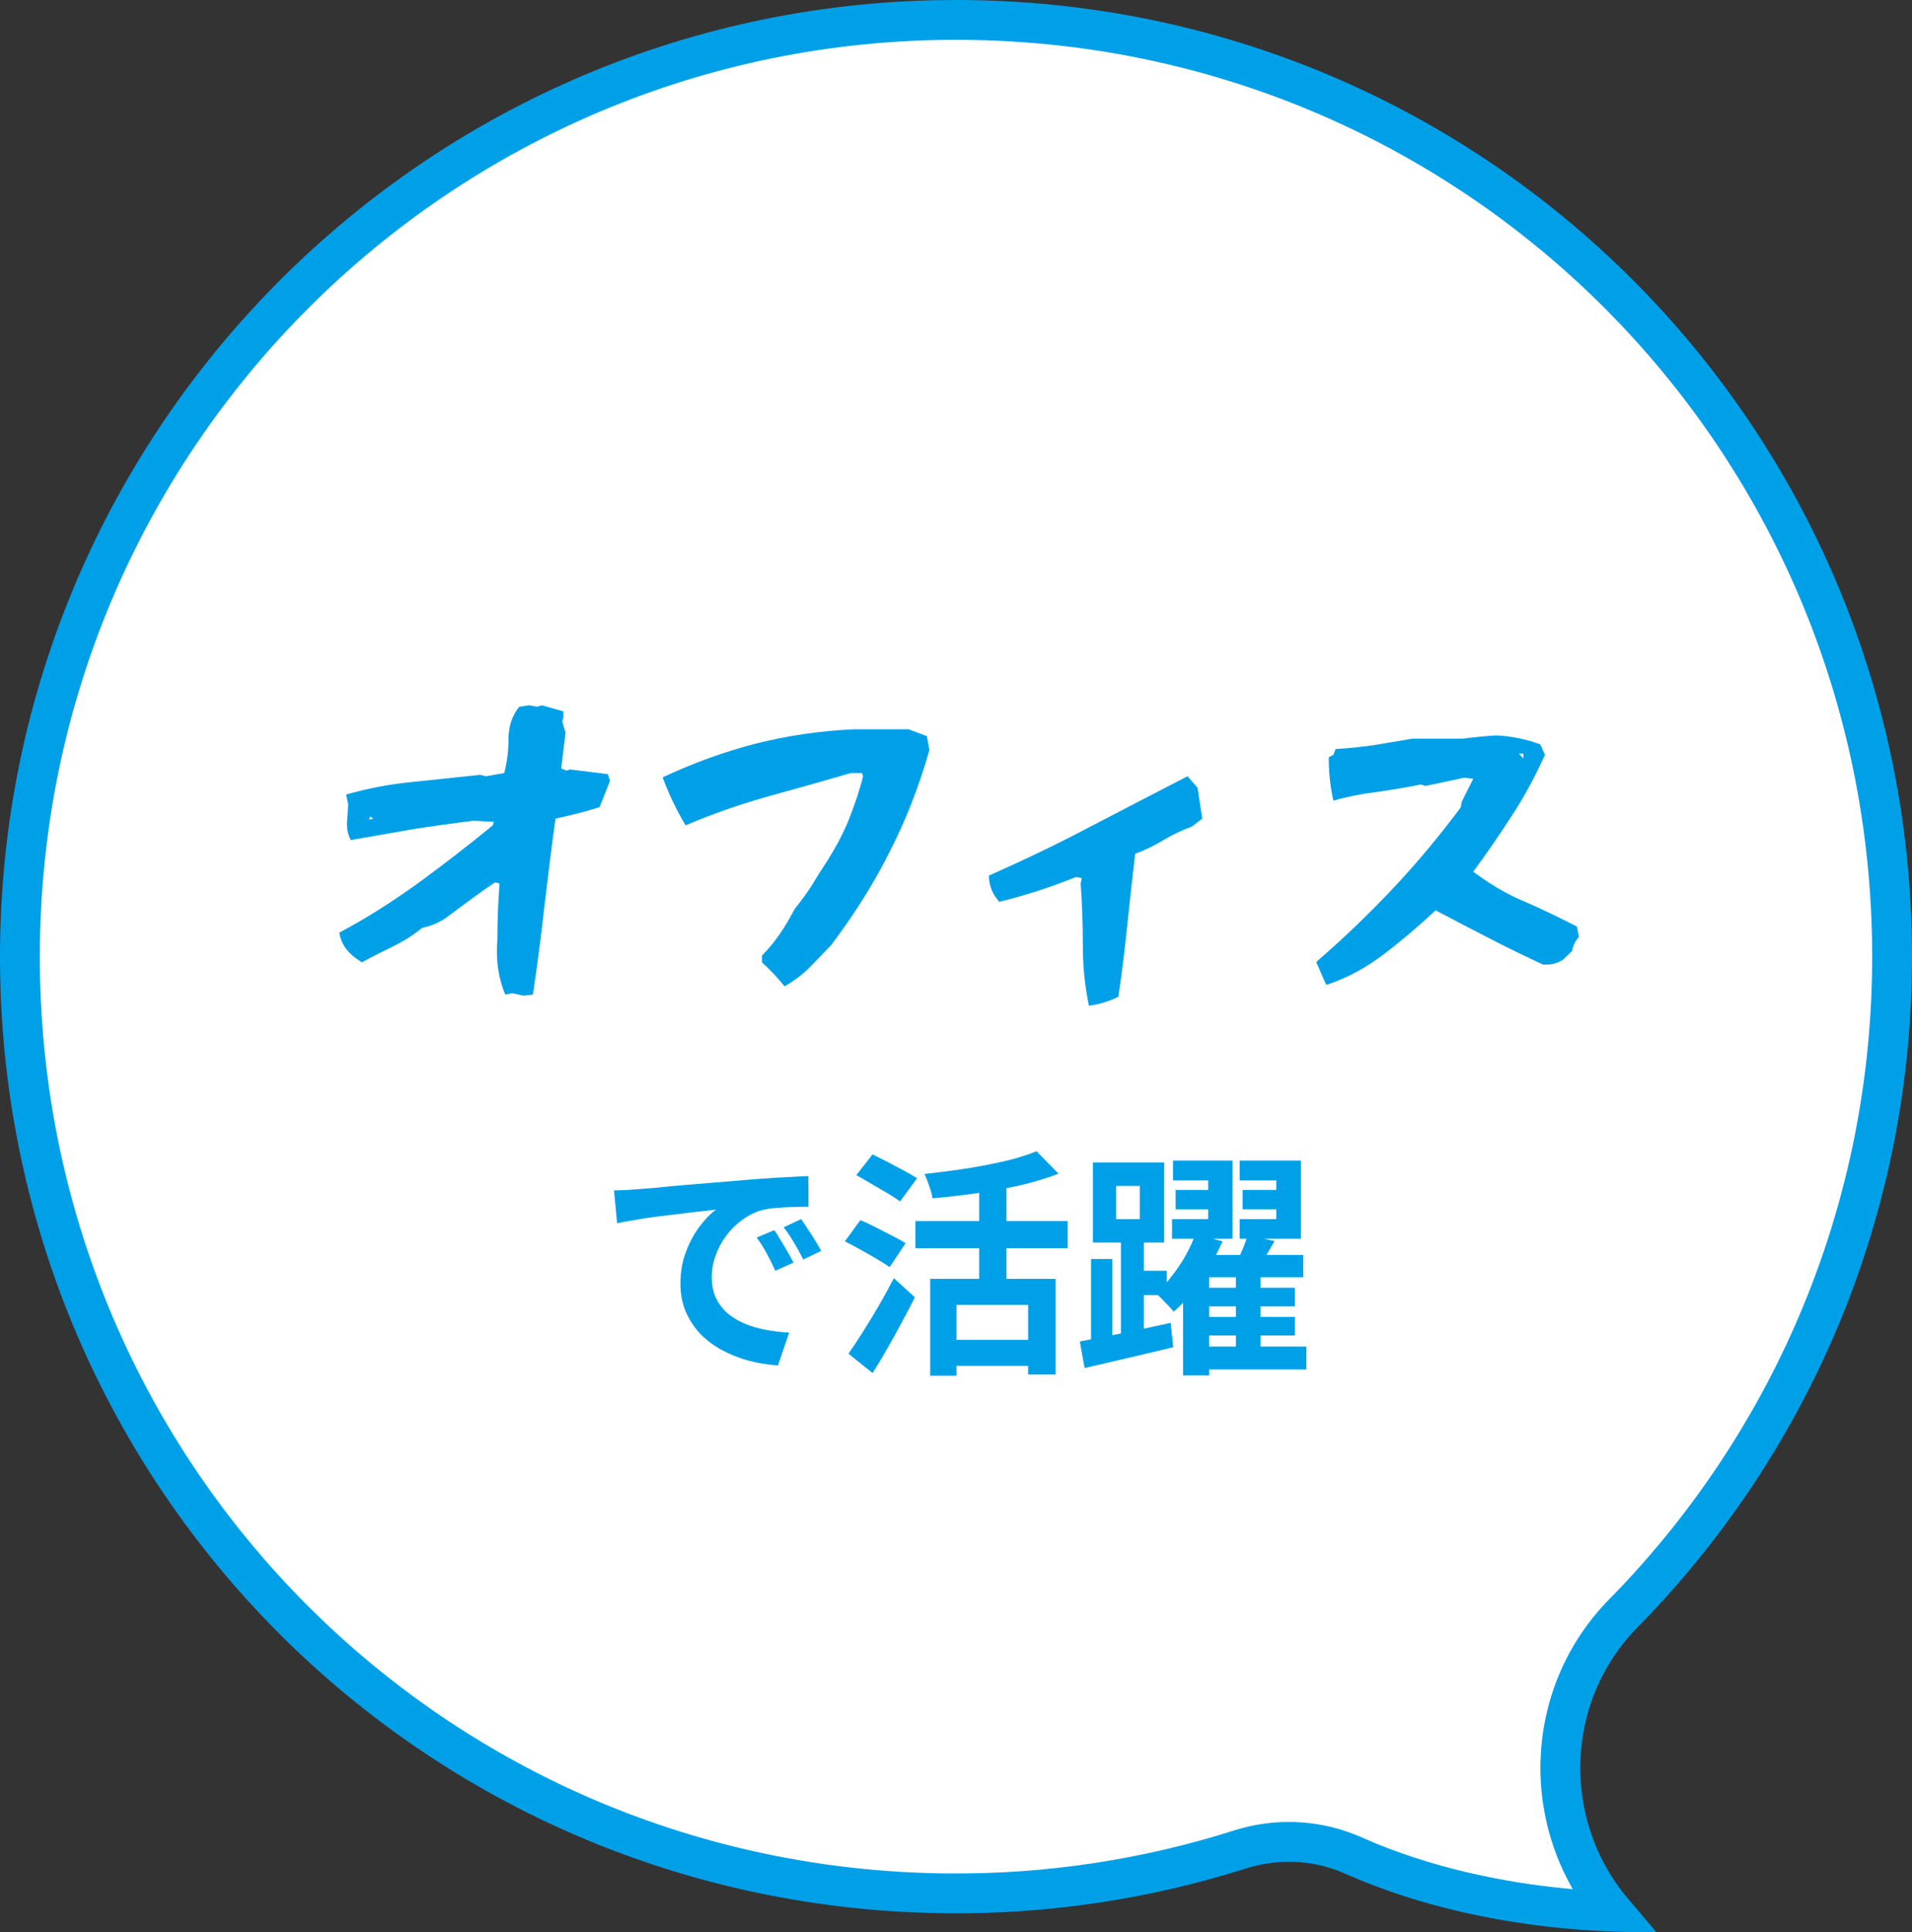 <svg width="96" height="97" viewBox="0 0 96 97" fill="none" xmlns="http://www.w3.org/2000/svg">
<rect x="0" y="0" width="96" height="97" fill="#333333" stroke="none"/>
<path d="M47.997 1C73.969 1 94.914 21.889 95 47.872C95.043 60.626 90.007 72.2 81.804 80.695L81.513 80.991C77.445 85.132 77.32 91.654 80.978 95.973C80.258 95.946 79.403 95.898 78.449 95.803C75.494 95.508 71.634 94.798 67.943 93.154H67.942C66.256 92.405 64.368 92.278 62.602 92.754L62.251 92.857C57.625 94.326 52.685 95.107 47.56 95.058L46.955 95.049C21.352 94.491 0.976 73.691 1 47.989C1.025 22.032 22.057 1 47.997 1Z" fill="white" stroke="#00A0E9" stroke-width="2"/>
<path d="M26.288 49.99L25.712 49.864L25.37 49.936C25.028 49.126 24.884 48.208 24.974 47.164C24.974 46.228 25.01 45.292 25.082 44.356L24.848 44.302C24.056 44.842 23.3 45.4 22.562 45.958C22.148 46.282 21.698 46.48 21.194 46.588C20.708 46.984 20.204 47.29 19.682 47.542C19.16 47.794 18.656 48.046 18.17 48.316L17.828 48.082C17.378 47.74 17.108 47.326 17.036 46.822C18.404 46.102 19.718 45.256 20.996 44.338C22.274 43.402 23.534 42.43 24.74 41.44L24.794 41.26L23.786 41.206C22.742 41.332 21.716 41.476 20.69 41.638L17.612 42.178C17.45 41.872 17.396 41.53 17.432 41.152L17.486 40.396L17.378 39.892C18.44 39.586 19.556 39.37 20.69 39.262C21.842 39.136 22.976 39.028 24.11 38.902L24.398 38.974L25.316 38.812C25.46 38.272 25.532 37.696 25.532 37.084C25.532 36.472 25.712 35.932 26.072 35.482L26.576 35.41L26.972 35.482L27.206 35.41L28.286 35.716V36.04L28.232 36.22L28.394 36.796L28.178 38.578L28.448 38.686L28.628 38.632L30.518 38.866L30.626 39.208L30.104 40.522C29.384 40.756 28.646 40.936 27.89 41.098C27.692 42.538 27.512 44.014 27.332 45.508C27.17 47.002 26.972 48.478 26.756 49.936L26.288 49.99ZM18.746 41.098L18.584 40.99L18.53 41.152L18.746 41.098ZM39.392 49.522C39.032 49.072 38.636 48.658 38.258 48.316V47.974C38.6 47.632 38.906 47.254 39.176 46.858C39.446 46.462 39.68 46.048 39.914 45.616C40.22 45.238 40.508 44.842 40.778 44.428C41.03 43.996 41.3 43.582 41.57 43.168C41.984 42.502 42.344 41.836 42.632 41.116C42.902 40.414 43.154 39.712 43.334 38.974L43.28 38.812H42.722C41.3 39.226 39.896 39.622 38.51 40C37.124 40.396 35.756 40.864 34.424 41.44C33.974 40.684 33.578 39.874 33.272 39.028C34.802 38.308 36.35 37.75 37.934 37.336C39.518 36.94 41.174 36.688 42.884 36.616H45.62L46.538 36.958L46.664 37.66C46.16 39.424 45.512 41.116 44.684 42.736C43.874 44.356 42.884 45.922 41.732 47.452L40.634 48.586C40.274 48.946 39.86 49.252 39.392 49.522ZM54.674 50.494C54.476 49.54 54.368 48.55 54.368 47.488C54.368 46.426 54.332 45.382 54.26 44.356L54.314 44.086L54.026 44.032C53.396 44.284 52.748 44.518 52.1 44.734C51.452 44.932 50.804 45.13 50.174 45.274C49.832 44.896 49.652 44.464 49.652 43.96C51.398 43.186 53.09 42.376 54.728 41.512C56.348 40.666 57.986 39.82 59.624 38.974L60.128 39.55L60.362 41.098L59.858 41.494C59.354 41.674 58.868 41.908 58.418 42.178C57.968 42.448 57.5 42.682 56.996 42.862C56.852 44.05 56.726 45.238 56.6 46.444C56.474 47.65 56.33 48.856 56.15 50.044C55.682 50.278 55.196 50.422 54.674 50.494ZM66.59 49.45L66.086 48.298C67.418 47.146 68.696 45.922 69.92 44.626C71.144 43.33 72.278 41.962 73.34 40.54L73.394 40.252L73.97 39.1L73.52 39.046L71.576 39.46L71.342 39.388C70.622 39.532 69.866 39.658 69.11 39.766C68.354 39.856 67.634 40 66.95 40.198C66.788 39.496 66.716 38.776 66.716 38.02L66.95 37.894L67.058 37.606C67.706 37.57 68.354 37.498 69.002 37.408L70.928 37.084H73.448C73.988 37.012 74.546 36.958 75.122 36.922C75.914 36.958 76.652 37.12 77.336 37.372L77.57 37.894C77.102 38.938 76.562 39.946 75.932 40.918C75.302 41.89 74.654 42.844 73.97 43.762C74.78 44.374 75.626 44.878 76.526 45.256C77.408 45.634 78.29 46.066 79.172 46.516L79.28 47.038C79.1 47.236 78.974 47.47 78.938 47.74L78.47 48.19C78.182 48.37 77.84 48.46 77.462 48.424C76.544 47.992 75.644 47.56 74.744 47.092C73.844 46.624 72.962 46.174 72.08 45.706C71.252 46.48 70.388 47.218 69.488 47.902C68.588 48.586 67.634 49.108 66.59 49.45ZM76.49 38.074V37.84H76.256L76.49 38.074Z" fill="#00A0E9"/>
<path d="M30.828 59.768C31.068 59.76 31.296 59.752 31.512 59.744C31.728 59.728 31.892 59.716 32.004 59.708C32.252 59.692 32.556 59.668 32.916 59.636C33.284 59.596 33.692 59.556 34.14 59.516C34.596 59.476 35.08 59.436 35.592 59.396C36.104 59.356 36.636 59.312 37.188 59.264C37.604 59.224 38.016 59.192 38.424 59.168C38.84 59.136 39.232 59.112 39.6 59.096C39.976 59.072 40.304 59.056 40.584 59.048L40.596 60.584C40.38 60.584 40.132 60.588 39.852 60.596C39.572 60.604 39.292 60.62 39.012 60.644C38.74 60.66 38.496 60.696 38.28 60.752C37.92 60.848 37.584 61.012 37.272 61.244C36.96 61.468 36.688 61.736 36.456 62.048C36.232 62.352 36.056 62.684 35.928 63.044C35.8 63.396 35.736 63.752 35.736 64.112C35.736 64.504 35.804 64.852 35.94 65.156C36.084 65.452 36.276 65.708 36.516 65.924C36.764 66.132 37.052 66.308 37.38 66.452C37.708 66.588 38.06 66.692 38.436 66.764C38.82 66.836 39.216 66.884 39.624 66.908L39.06 68.552C38.556 68.52 38.064 68.44 37.584 68.312C37.112 68.184 36.668 68.008 36.252 67.784C35.836 67.56 35.472 67.288 35.16 66.968C34.856 66.64 34.612 66.268 34.428 65.852C34.252 65.428 34.164 64.956 34.164 64.436C34.164 63.86 34.256 63.332 34.44 62.852C34.624 62.364 34.852 61.94 35.124 61.58C35.404 61.212 35.68 60.928 35.952 60.728C35.728 60.76 35.456 60.792 35.136 60.824C34.824 60.856 34.484 60.896 34.116 60.944C33.756 60.984 33.388 61.028 33.012 61.076C32.636 61.124 32.272 61.18 31.92 61.244C31.576 61.3 31.264 61.356 30.984 61.412L30.828 59.768ZM38.88 61.76C38.984 61.904 39.092 62.076 39.204 62.276C39.324 62.468 39.44 62.664 39.552 62.864C39.664 63.056 39.76 63.232 39.84 63.392L38.928 63.8C38.776 63.464 38.628 63.168 38.484 62.912C38.348 62.656 38.184 62.396 37.992 62.132L38.88 61.76ZM40.224 61.208C40.328 61.352 40.44 61.52 40.56 61.712C40.688 61.896 40.812 62.088 40.932 62.288C41.052 62.48 41.152 62.652 41.232 62.804L40.332 63.236C40.172 62.916 40.016 62.632 39.864 62.384C39.72 62.136 39.548 61.88 39.348 61.616L40.224 61.208ZM46.704 64.208H53.004V69.008H51.624V65.516H48.024V69.068H46.704V64.208ZM52.044 57.8L53.148 58.928C52.564 59.152 51.916 59.348 51.204 59.516C50.492 59.676 49.76 59.808 49.008 59.912C48.264 60.016 47.536 60.1 46.824 60.164C46.8 59.996 46.744 59.792 46.656 59.552C46.576 59.304 46.496 59.1 46.416 58.94C46.928 58.884 47.444 58.82 47.964 58.748C48.492 58.676 49.004 58.592 49.5 58.496C49.996 58.4 50.46 58.296 50.892 58.184C51.324 58.064 51.708 57.936 52.044 57.8ZM49.164 59.156H50.532V64.964H49.164V59.156ZM45.96 61.304H53.604V62.672H45.96V61.304ZM47.652 67.268H52.2V68.576H47.652V67.268ZM42.996 59L43.812 57.956C44.036 58.068 44.288 58.196 44.568 58.34C44.848 58.484 45.12 58.628 45.384 58.772C45.656 58.916 45.876 59.044 46.044 59.156L45.192 60.32C45.032 60.2 44.824 60.064 44.568 59.912C44.312 59.76 44.044 59.604 43.764 59.444C43.484 59.276 43.228 59.128 42.996 59ZM42.42 62.324L43.2 61.256C43.424 61.352 43.68 61.472 43.968 61.616C44.256 61.76 44.536 61.904 44.808 62.048C45.08 62.184 45.3 62.308 45.468 62.42L44.664 63.62C44.504 63.5 44.292 63.364 44.028 63.212C43.772 63.06 43.5 62.904 43.212 62.744C42.924 62.584 42.66 62.444 42.42 62.324ZM42.6 67.964C42.816 67.66 43.052 67.304 43.308 66.896C43.572 66.48 43.84 66.04 44.112 65.576C44.384 65.104 44.64 64.636 44.88 64.172L45.936 65.132C45.728 65.548 45.504 65.976 45.264 66.416C45.032 66.856 44.792 67.288 44.544 67.712C44.304 68.136 44.06 68.544 43.812 68.936L42.6 67.964ZM59.028 59.744H61.416V60.716H59.028V59.744ZM58.896 58.268H61.884V62.192H58.848V61.208H60.66V59.264H58.896V58.268ZM62.388 59.744H64.788V60.716H62.388V59.744ZM62.244 58.268H65.316V62.192H62.244V61.208H64.08V59.264H62.244V58.268ZM60.072 64.652H65.016V65.588H60.072V64.652ZM60.072 66.116H65.016V67.052H60.072V66.116ZM60.132 67.604H65.592V68.756H60.132V67.604ZM60.024 61.952L61.38 62.324C61.196 62.748 60.976 63.176 60.72 63.608C60.464 64.04 60.184 64.452 59.88 64.844C59.584 65.228 59.268 65.564 58.932 65.852C58.828 65.724 58.684 65.568 58.5 65.384C58.324 65.192 58.168 65.04 58.032 64.928C58.32 64.68 58.592 64.388 58.848 64.052C59.112 63.716 59.344 63.368 59.544 63.008C59.744 62.64 59.904 62.288 60.024 61.952ZM60.708 63.008H65.436V64.124H60.708V69.056H59.4V63.584L59.952 63.008H60.708ZM62.64 62L63.996 62.312C63.828 62.6 63.66 62.884 63.492 63.164C63.332 63.436 63.184 63.668 63.048 63.86L62.004 63.56C62.124 63.328 62.244 63.068 62.364 62.78C62.492 62.492 62.584 62.232 62.64 62ZM62.052 63.824H63.288V68.168H62.052V63.824ZM56.04 59.54V61.208H57.228V59.54H56.04ZM54.876 58.364H58.452V62.384H54.876V58.364ZM56.28 61.832H57.432V67.34H56.28V61.832ZM54.78 63.212H55.848V67.664H54.78V63.212ZM54.216 67.352C54.6 67.28 55.04 67.196 55.536 67.1C56.04 66.996 56.568 66.888 57.12 66.776C57.672 66.656 58.224 66.536 58.776 66.416L58.908 67.64C58.14 67.824 57.364 68.008 56.58 68.192C55.796 68.376 55.088 68.54 54.456 68.684L54.216 67.352ZM56.88 63.8H58.584V65.024H56.88V63.8Z" fill="#00A0E9"/>
</svg>
